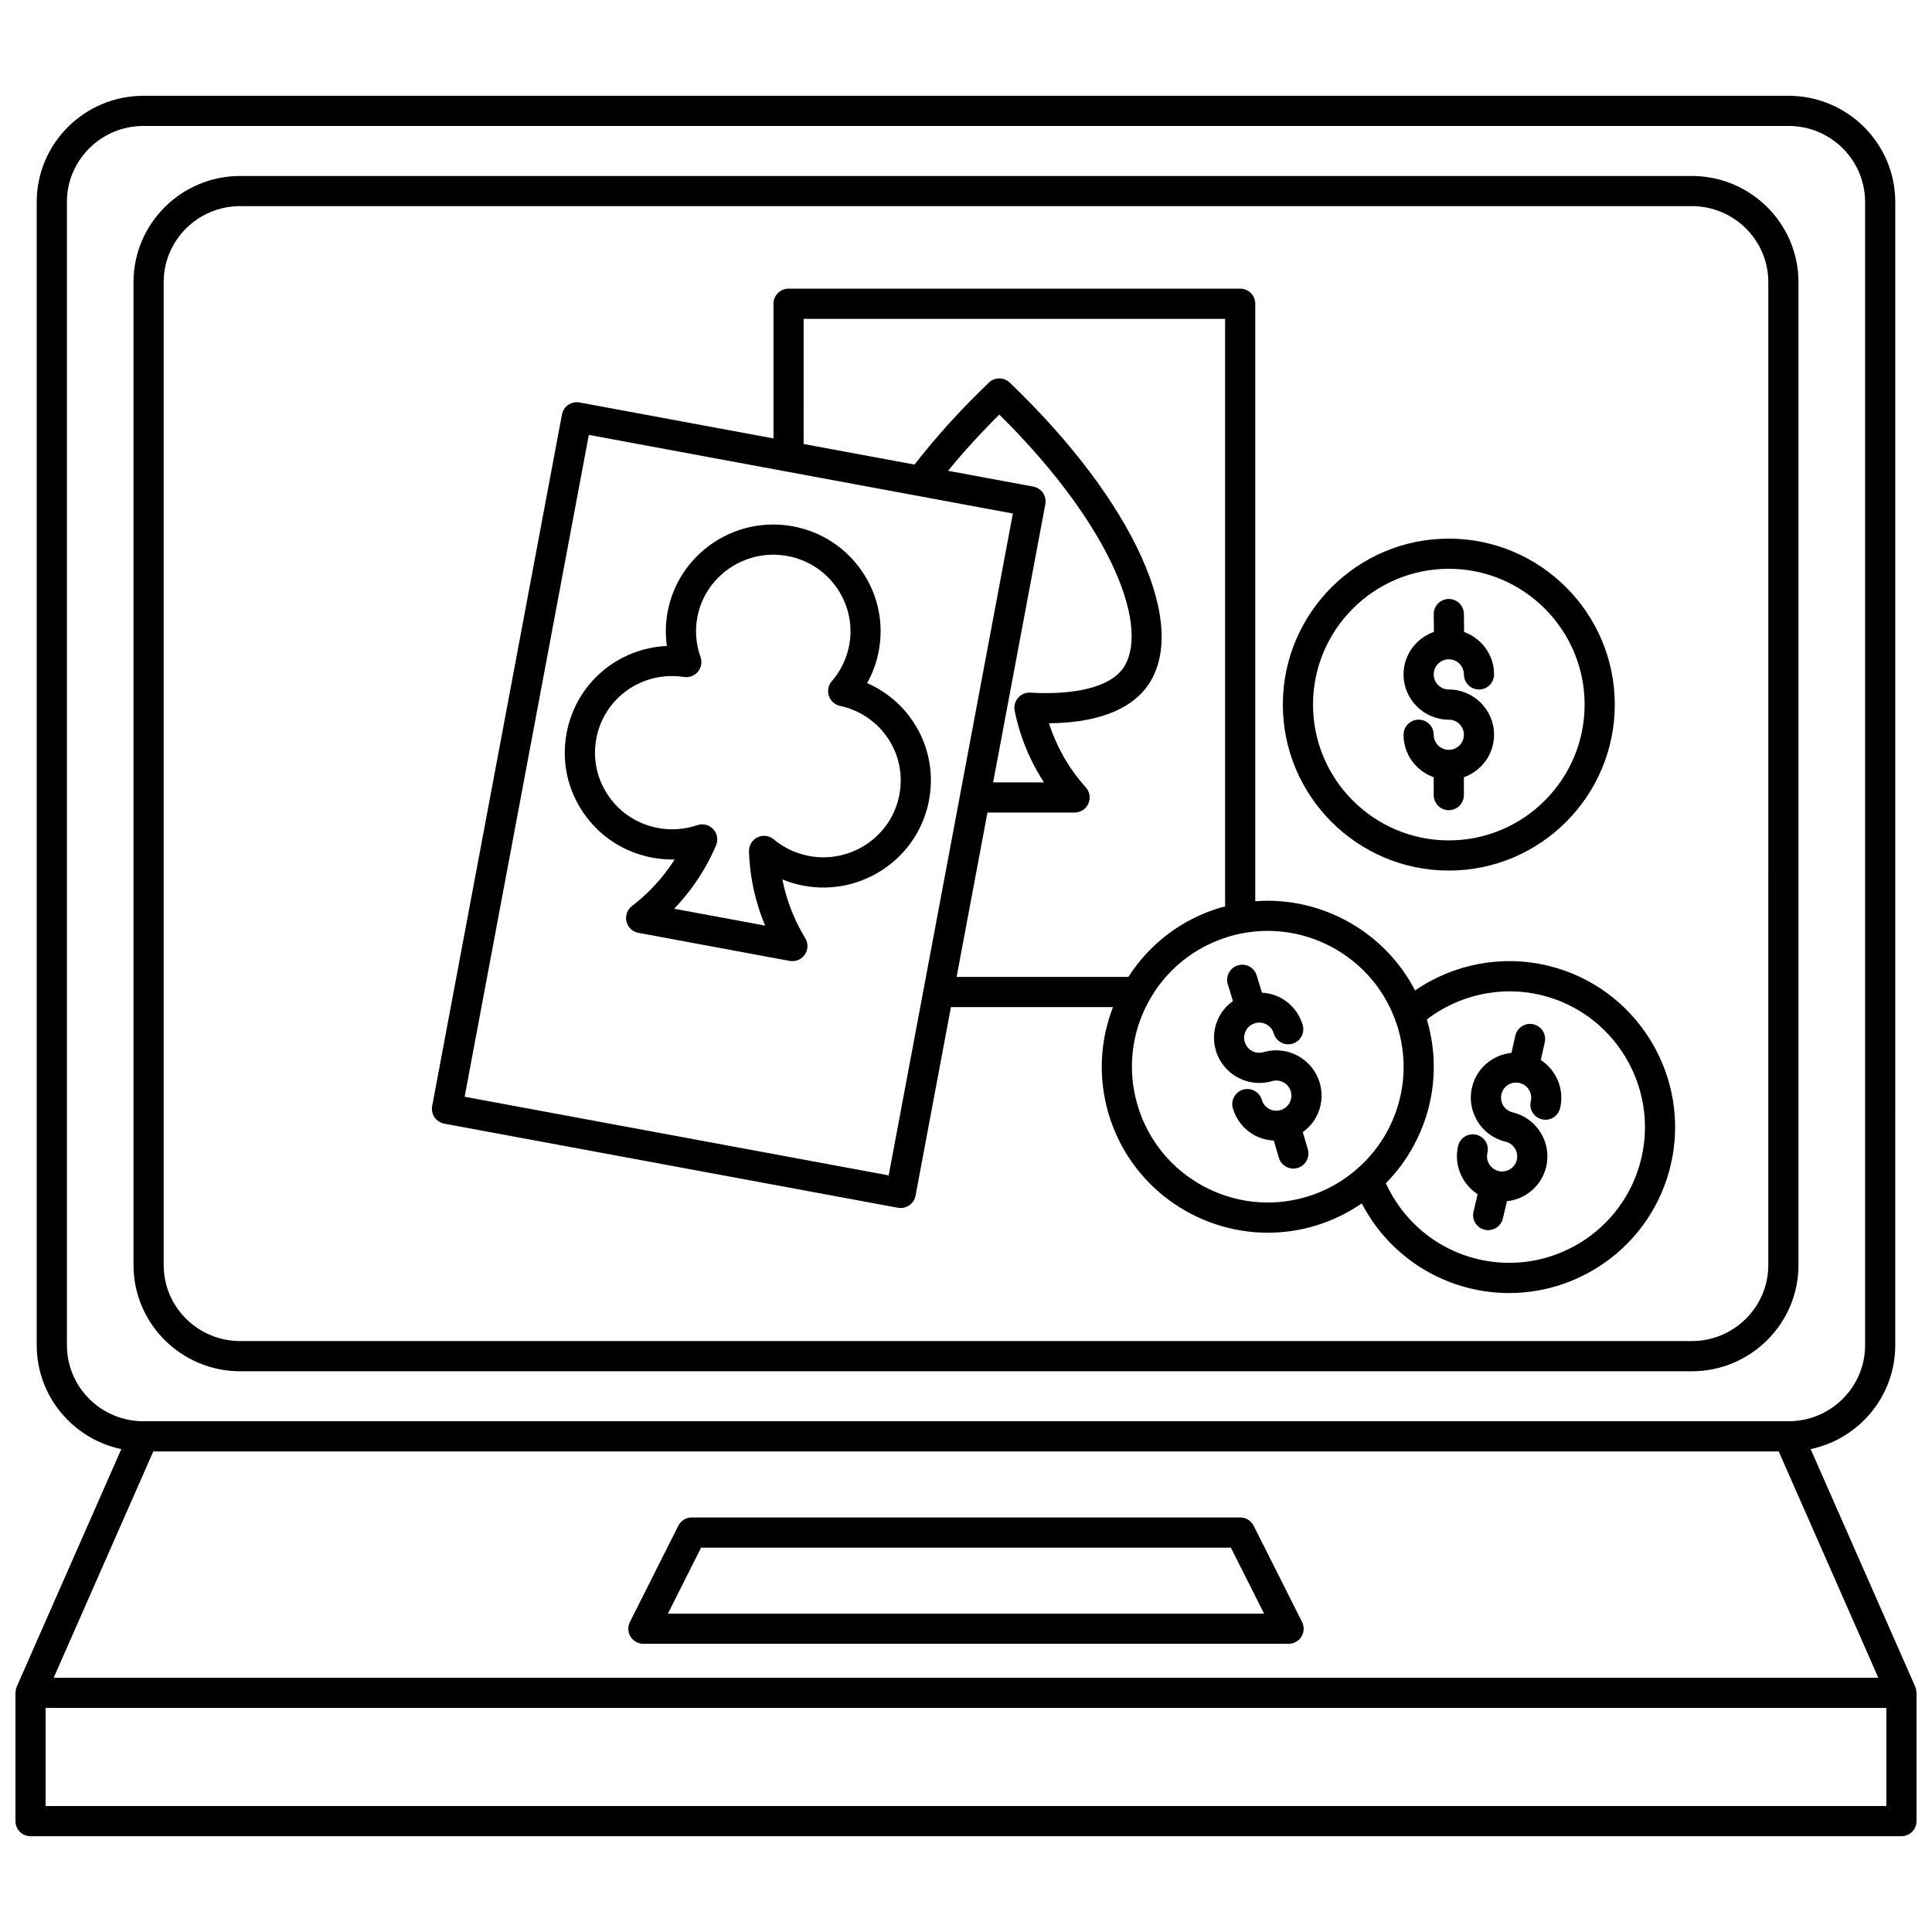 <?xml version="1.0" encoding="UTF-8"?>
<!-- Uploaded to: ICON Repo, www.svgrepo.com, Generator: ICON Repo Mixer Tools -->
<svg width="800px" height="800px" version="1.1" viewBox="144 144 512 512" xmlns="http://www.w3.org/2000/svg">
 <defs>
  <clipPath id="a">
   <path d="m148.09 169h503.81v462h-503.81z"/>
  </clipPath>
 </defs>
 <path d="m207.66 507.4h384.68c15.59 0 28.277-12.621 28.277-28.133l-0.004-260.5c0-15.516-12.688-28.133-28.277-28.133h-384.68c-15.59 0-28.277 12.621-28.277 28.133v260.5c0 15.516 12.688 28.133 28.277 28.133zm-20.281-288.64c0-11.105 9.098-20.137 20.281-20.137h384.68c11.184 0 20.281 9.031 20.281 20.137l-0.004 260.5c0 11.105-9.098 20.137-20.281 20.137h-384.68c-11.184 0-20.281-9.031-20.281-20.137z"/>
 <g clip-path="url(#a)">
  <path d="m651.87 592.46c-0.02-0.441-0.098-0.875-0.262-1.297-0.016-0.039-0.02-0.082-0.035-0.125-0.004-0.008-0.004-0.02-0.008-0.027l-27.723-62.98c12.793-2.691 22.418-14.004 22.418-27.52l0.004-302.99c0-15.516-12.688-28.133-28.277-28.133h-435.98c-15.59 0-28.277 12.621-28.277 28.133v302.99c0 13.516 9.633 24.828 22.418 27.52l-27.723 62.98c-0.004 0.008-0.004 0.02-0.008 0.027-0.016 0.039-0.02 0.078-0.035 0.121-0.168 0.418-0.242 0.855-0.266 1.301 0.008 0.059-0.023 0.105-0.023 0.168v33.988c0 2.207 1.789 4 4 4h495.81c2.211 0 4-1.793 4-4v-33.988c-0.004-0.062-0.035-0.109-0.035-0.164zm-490.14-91.945v-303c0-11.102 9.098-20.137 20.277-20.137h435.98c11.184 0 20.281 9.031 20.281 20.137v302.99c0 11.105-9.098 20.137-20.281 20.137h-0.031-0.039l-435.83 0.004h-0.039-0.035c-11.18 0.004-20.277-9.035-20.277-20.133zm22.891 28.133h430.76l26.395 59.977h-483.55zm-28.531 93.965v-25.988h487.81v25.988z"/>
 </g>
 <path d="m488.89 577.73c0.727-1.18 0.789-2.656 0.168-3.894l-12.82-25.492c-0.68-1.352-2.062-2.203-3.574-2.203h-145.33c-1.512 0-2.894 0.852-3.574 2.203l-12.82 25.492c-0.621 1.238-0.559 2.715 0.168 3.894 0.73 1.18 2.019 1.898 3.406 1.898h170.97c1.391 0 2.676-0.719 3.406-1.898zm-167.89-6.098 8.797-17.492h140.4l8.797 17.492z"/>
 <path d="m261.73 441.78 120.24 22.293c0.246 0.043 0.492 0.066 0.734 0.066 1.887 0 3.566-1.34 3.922-3.258l9.379-49.984h42.949c-3.484 8.988-3.949 18.805-1.188 28.211 5.629 19.141 23.203 31.574 42.215 31.574 4.094 0 8.266-0.578 12.391-1.793 4.535-1.336 8.734-3.375 12.52-5.977 5.852 11.301 16.316 19.574 28.859 22.559 3.414 0.812 6.824 1.203 10.188 1.203 19.902 0 37.98-13.617 42.789-33.805 5.613-23.59-9.012-47.359-32.602-52.977-12.168-2.891-24.922-0.43-35.117 6.586-8.082-15.625-24.867-24.965-42.352-23.645l0.004-158.34c0-2.207-1.789-4-4-4h-119.68c-2.211 0-4 1.793-4 4v35.691l-51.398-9.527c-2.152-0.391-4.25 1.027-4.66 3.195l-34.391 183.25c-0.199 1.043 0.031 2.125 0.629 3 0.602 0.875 1.527 1.477 2.57 1.672zm290.55-34.109c19.301 4.594 31.266 24.043 26.676 43.344-4.594 19.301-24.02 31.266-43.348 26.668-10.848-2.586-19.746-10.035-24.344-20.113 2.844-2.891 5.32-6.172 7.316-9.832 5.625-10.312 6.898-22.199 3.582-33.473-0.012-0.035-0.023-0.066-0.035-0.105 8.559-6.527 19.613-8.992 30.152-6.488zm-38.672 6.254c0.027 0.098 0.059 0.184 0.098 0.281 0.285 0.766 0.559 1.535 0.793 2.332 2.711 9.219 1.672 18.949-2.93 27.387-2.039 3.734-4.695 6.988-7.793 9.727-0.027 0.023-0.055 0.047-0.082 0.074-3.879 3.406-8.465 5.988-13.566 7.488-19.043 5.594-39.078-5.328-44.68-24.371-2.711-9.219-1.672-18.949 2.93-27.387 4.602-8.438 12.219-14.578 21.441-17.293 3.379-0.996 6.781-1.469 10.137-1.469 14.664 0.004 28.285 9.062 33.652 23.23zm-156.63-185.43h111.69v155.73c-0.367 0.102-0.734 0.156-1.105 0.266-10.238 3.012-18.824 9.508-24.535 18.406l-45.516-0.004 8.172-43.551h23.09c1.578 0 3.012-0.926 3.652-2.371 0.645-1.445 0.379-3.125-0.676-4.301-2.961-3.293-5.434-6.981-7.348-10.957-0.941-1.957-1.742-3.973-2.398-6.035 15.539-0.148 22.684-5.219 25.957-9.699 11.582-15.859-3.371-48.992-36.371-80.582-1.547-1.484-3.984-1.48-5.531 0-7.457 7.141-14.043 14.438-19.699 21.719l-29.391-5.449 0.004-33.176zm63.414 46.129c-0.602-0.875-1.527-1.48-2.57-1.672l-22.582-4.188c4.074-4.981 8.621-9.965 13.59-14.895 30.898 30.594 40 57.375 32.676 67.395-3.434 4.699-12.371 6.996-24.461 6.297-1.281-0.066-2.434 0.441-3.25 1.371-0.812 0.938-1.145 2.195-0.902 3.41 0.895 4.434 2.34 8.758 4.301 12.84 1.027 2.133 2.188 4.188 3.481 6.164h-13.488l13.836-73.727c0.199-1.043-0.031-2.117-0.629-2.996zm-120.35-15.371 112.38 20.836-32.91 175.4-112.38-20.836z"/>
 <path d="m390.2 356.08c2.477-13.195-4.535-25.855-16.406-31.051 1.48-2.652 2.531-5.527 3.09-8.516 1.391-7.414-0.195-14.922-4.465-21.152-4.297-6.269-10.797-10.492-18.293-11.879-15.426-2.856-30.312 7.297-33.195 22.641-0.562 2.996-0.629 6.059-0.207 9.066-12.957 0.582-24.086 9.875-26.562 23.074-1.395 7.414 0.191 14.922 4.457 21.152 4.297 6.269 10.801 10.492 18.301 11.883 1.938 0.359 3.902 0.5 5.863 0.473-0.582 0.914-1.191 1.812-1.832 2.68-2.68 3.648-5.871 6.898-9.473 9.66-1.25 0.965-1.824 2.57-1.457 4.106 0.371 1.535 1.605 2.711 3.16 3l40.082 7.43c0.246 0.043 0.488 0.066 0.73 0.066 1.301 0 2.539-0.637 3.289-1.73 0.898-1.301 0.945-3.004 0.121-4.352-2.356-3.856-4.144-8.023-5.32-12.395-0.285-1.051-0.531-2.109-0.742-3.18 1.816 0.746 3.715 1.312 5.656 1.672 15.453 2.848 30.32-7.309 33.203-22.648zm-41.148 10.352c-1.207-1.012-2.898-1.211-4.312-0.531-1.414 0.688-2.301 2.144-2.25 3.719 0.133 4.277 0.766 8.555 1.883 12.691 0.645 2.383 1.441 4.719 2.394 6.984l-24.113-4.469c1.707-1.773 3.293-3.664 4.754-5.648 2.531-3.445 4.672-7.199 6.356-11.156 0.621-1.453 0.324-3.137-0.75-4.289-1.074-1.156-2.734-1.574-4.227-1.059-3.324 1.141-6.91 1.402-10.391 0.75-5.402-1-10.078-4.035-13.164-8.539-3.062-4.461-4.199-9.844-3.203-15.152 2.039-10.848 12.238-18.004 23.242-16.328 1.383 0.203 2.797-0.32 3.695-1.406 0.898-1.086 1.156-2.566 0.68-3.894-1.211-3.379-1.504-7.008-0.852-10.508 2.07-11.016 12.812-18.305 23.879-16.25 5.398 1 10.07 4.031 13.16 8.535 3.062 4.465 4.203 9.844 3.207 15.152-0.66 3.5-2.25 6.785-4.609 9.5-0.922 1.066-1.219 2.543-0.773 3.883 0.449 1.34 1.566 2.344 2.945 2.644 10.863 2.359 17.777 12.699 15.746 23.543-2.074 11.02-12.801 18.301-23.879 16.25-3.481-0.641-6.734-2.172-9.418-4.422z"/>
 <path d="m527.95 374.71c24.25 0 43.984-19.734 43.984-43.984s-19.734-43.984-43.984-43.984-43.984 19.734-43.984 43.984 19.734 43.984 43.984 43.984zm0-79.973c19.844 0 35.988 16.145 35.988 35.988 0 19.84-16.141 35.988-35.988 35.988-19.844 0-35.988-16.145-35.988-35.988 0.004-19.84 16.145-35.988 35.988-35.988z"/>
 <path d="m527.95 342.72c-2.207 0-4-1.797-4-4 0-2.207-1.789-4-4-4-2.211 0-4 1.793-4 4 0 5.207 3.356 9.605 7.996 11.258v4.734c0 2.207 1.789 4 4 4 2.211 0 4-1.793 4-4v-4.734c4.641-1.656 7.996-6.055 7.996-11.258 0-6.613-5.383-11.996-11.996-11.996-2.207 0-4-1.797-4-4s1.793-4 4-4c2.207 0 4 1.797 4 4 0 2.207 1.789 4 4 4 2.211 0 4-1.793 4-4 0-5.188-3.328-9.57-7.941-11.238l-0.055-4.801c-0.027-2.191-1.812-3.949-4-3.949h-0.047c-2.207 0.023-3.977 1.836-3.949 4.047l0.055 4.672c-4.676 1.637-8.055 6.047-8.055 11.273 0 6.613 5.383 11.996 11.996 11.996 2.207 0 4 1.797 4 4 0 2.199-1.793 3.996-4 3.996z"/>
 <path d="m535.59 460.48-1.094 4.609c-0.512 2.148 0.816 4.305 2.961 4.812 0.312 0.074 0.621 0.109 0.926 0.109 1.809 0 3.445-1.234 3.887-3.074l1.09-4.598c4.902-0.535 9.188-4.043 10.391-9.109 1.535-6.434-2.453-12.914-8.895-14.445-2.144-0.512-3.477-2.672-2.961-4.816 0.512-2.144 2.648-3.481 4.816-2.961 2.144 0.512 3.477 2.672 2.961 4.816-0.512 2.148 0.816 4.301 2.961 4.812 2.156 0.512 4.301-0.812 4.812-2.961 1.199-5.043-1.02-10.082-5.121-12.77l1.055-4.684c0.484-2.156-0.867-4.293-3.023-4.781-2.129-0.492-4.289 0.867-4.777 3.019l-1.027 4.555c-4.934 0.512-9.238 4.023-10.445 9.105-1.535 6.434 2.453 12.914 8.895 14.445 2.144 0.512 3.477 2.672 2.961 4.816-0.512 2.144-2.652 3.481-4.816 2.961-2.144-0.512-3.477-2.672-2.961-4.816 0.512-2.148-0.816-4.301-2.961-4.812-2.144-0.5-4.297 0.812-4.812 2.961-1.195 5.066 1.047 10.117 5.18 12.805z"/>
 <path d="m469.38 404.84 1.367 4.453c-1.449 1.035-2.684 2.359-3.562 3.969-1.535 2.816-1.883 6.055-0.977 9.129 1.867 6.344 8.57 9.984 14.895 8.125 2.125-0.625 4.348 0.598 4.965 2.707 0.301 1.023 0.184 2.102-0.328 3.043-0.512 0.941-1.359 1.621-2.383 1.918-1.031 0.301-2.106 0.184-3.047-0.328-0.938-0.512-1.617-1.355-1.918-2.379-0.617-2.113-2.816-3.332-4.961-2.711-2.113 0.625-3.332 2.844-2.707 4.961 0.902 3.074 2.945 5.613 5.762 7.148 1.59 0.867 3.328 1.293 5.082 1.387l1.34 4.555c0.512 1.742 2.102 2.871 3.836 2.871 0.371 0 0.75-0.055 1.129-0.164 2.121-0.625 3.332-2.848 2.707-4.965l-1.332-4.535c1.426-1.031 2.648-2.344 3.516-3.938 1.535-2.816 1.883-6.055 0.977-9.129-1.867-6.348-8.57-9.988-14.895-8.125-2.121 0.637-4.348-0.59-4.965-2.707-0.301-1.023-0.184-2.102 0.328-3.043 0.512-0.941 1.359-1.621 2.383-1.918 1.027-0.305 2.102-0.188 3.047 0.328 0.938 0.512 1.617 1.355 1.918 2.379 0.621 2.121 2.824 3.348 4.961 2.711 2.113-0.625 3.332-2.844 2.707-4.961-0.902-3.074-2.945-5.613-5.762-7.148-1.574-0.859-3.289-1.309-5.031-1.41l-1.402-4.578c-0.648-2.109-2.883-3.305-4.992-2.652-2.121 0.656-3.309 2.894-2.656 5.008z"/>
</svg>